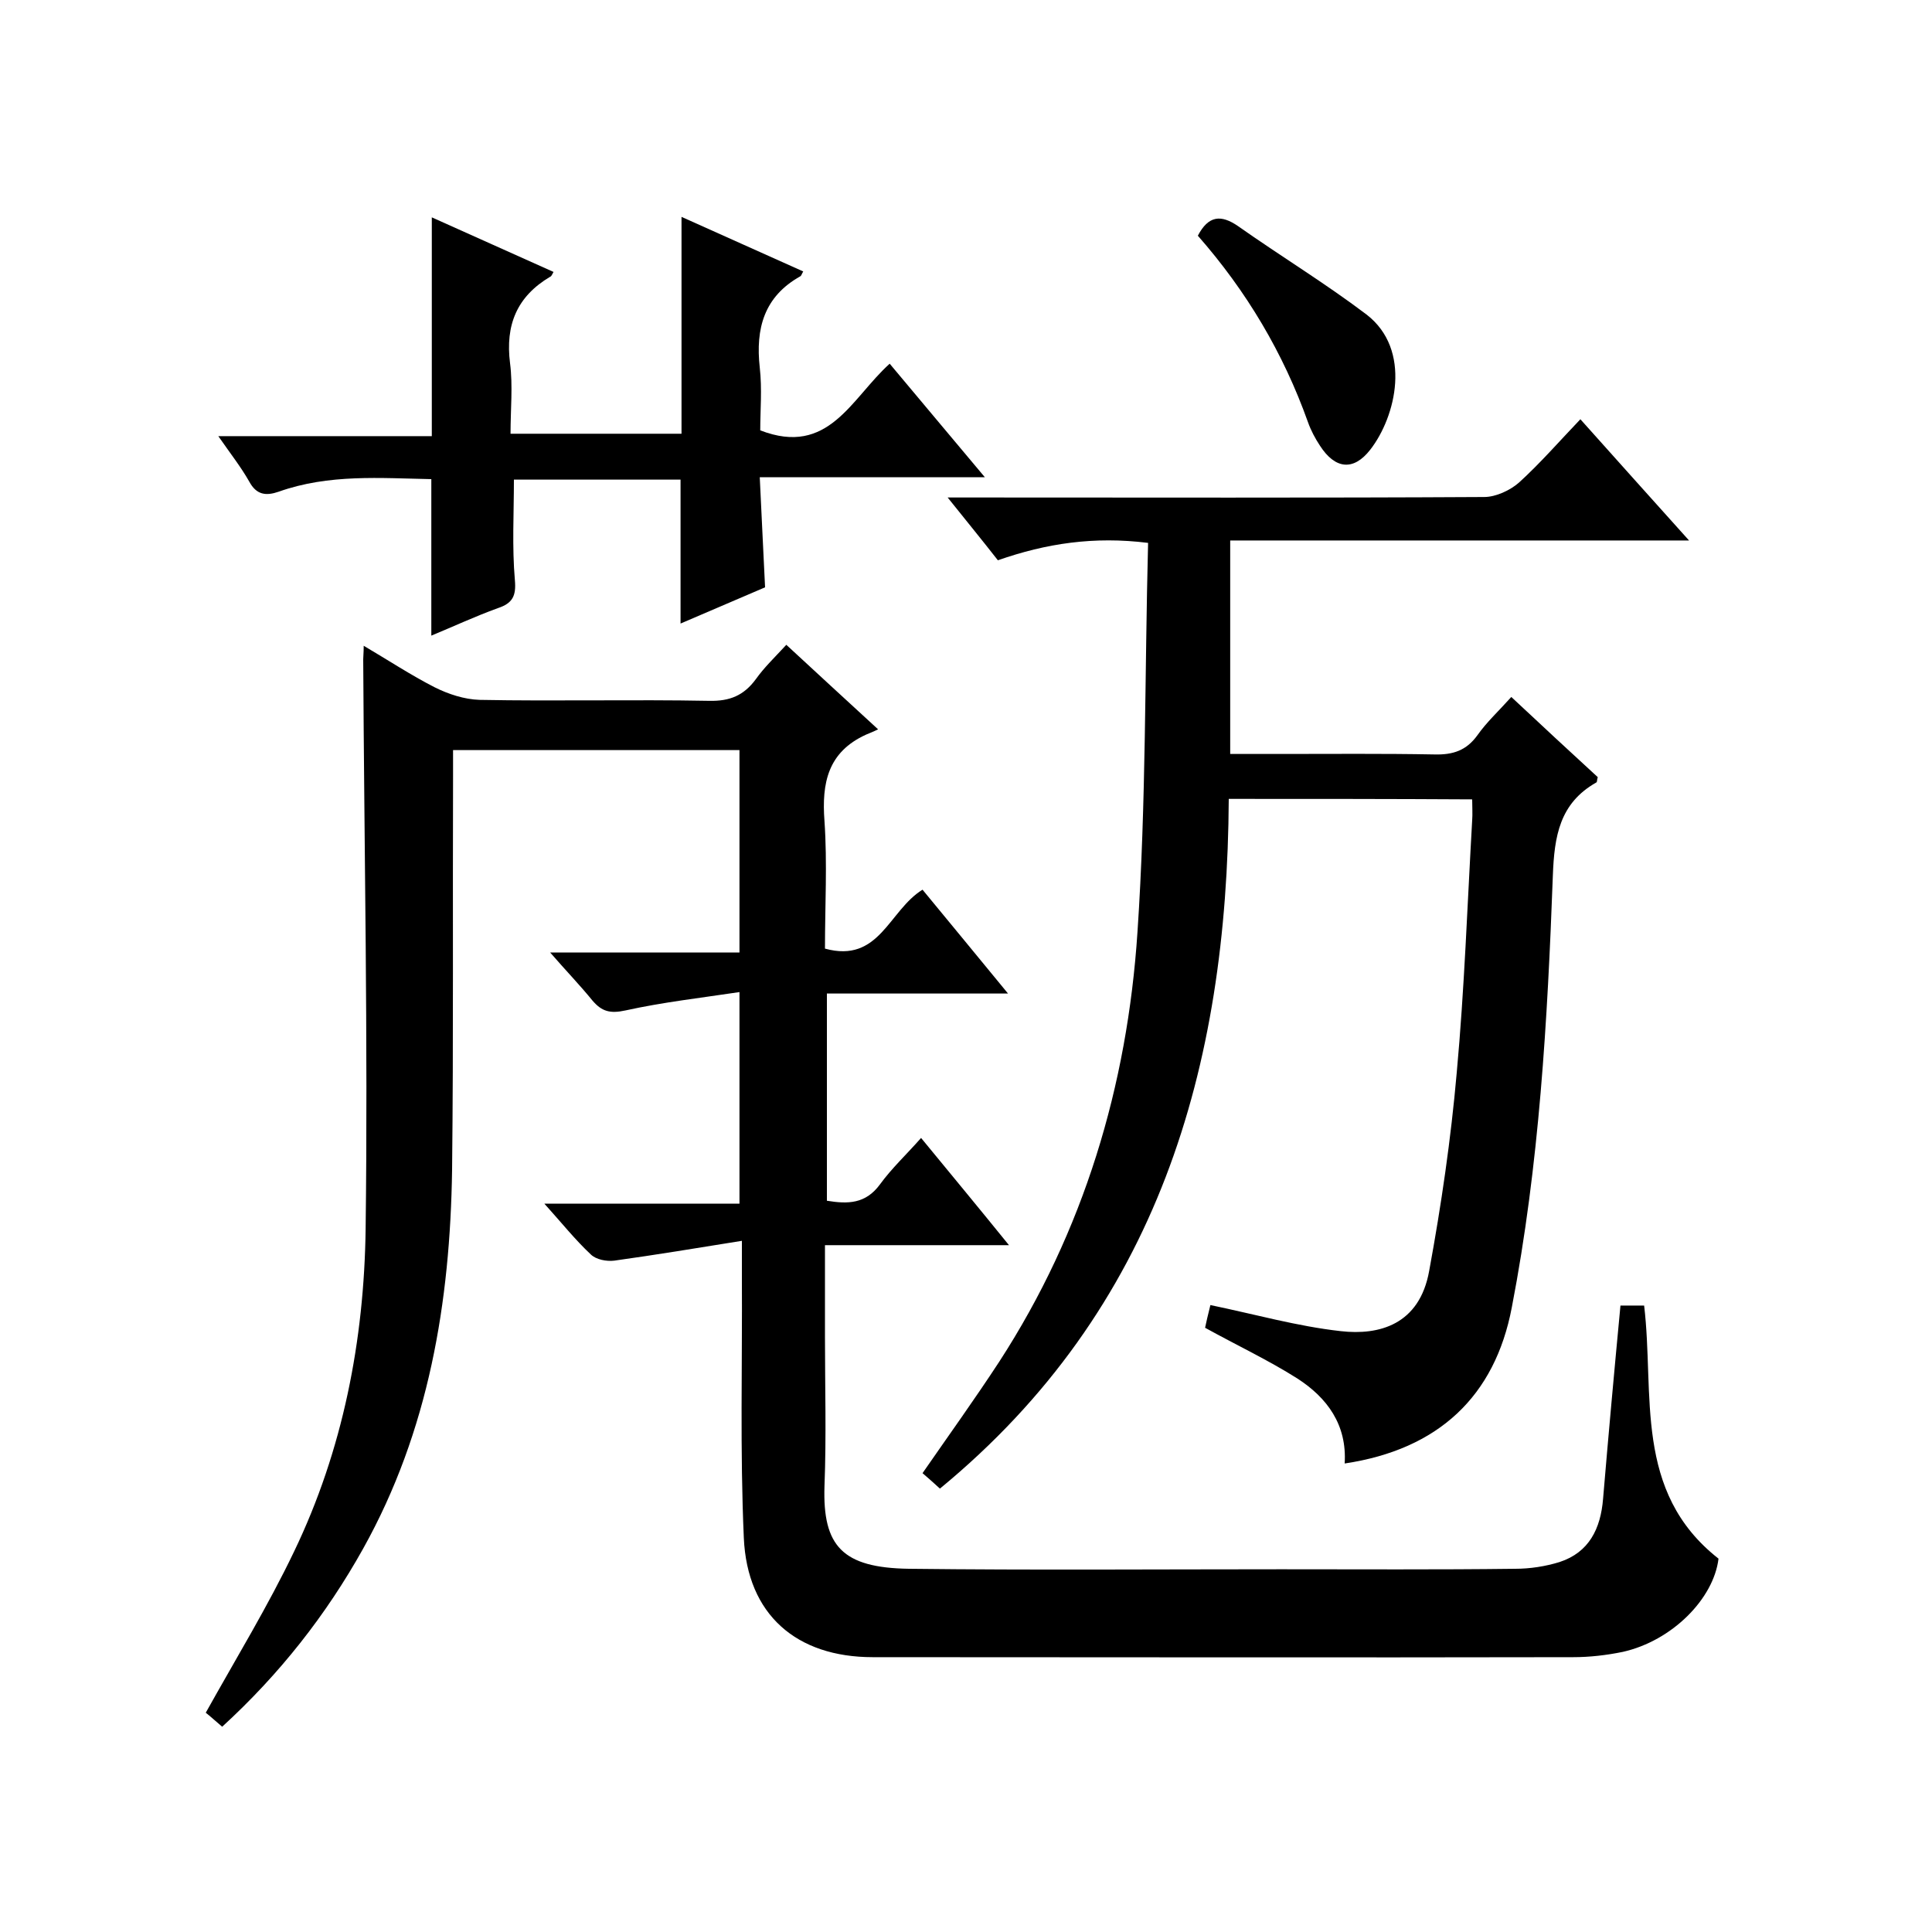 <svg enable-background="new 0 0 400 400" viewBox="0 0 400 400" xmlns="http://www.w3.org/2000/svg"><path d="m335.5 270.3h4.9c2.2 18.4-2.3 38.5 15.4 52.4-1 8.3-9.6 17-19.8 19.3-3.4.7-6.9 1.1-10.3 1.1-48.3.1-96.6 0-145 0-15.8 0-26-8.8-26.7-24.7-.8-18-.3-36-.4-54 0-2 0-3.9 0-7.5-9.3 1.5-17.8 2.9-26.4 4.1-1.6.2-3.8-.2-4.9-1.3-3.2-3-6-6.5-9.6-10.5h40.4c0-14.5 0-28.5 0-43.8-8 1.2-15.9 2.1-23.6 3.8-3.2.7-4.9.2-6.8-2-2.6-3.2-5.5-6.2-8.8-10h39.2c0-14.2 0-27.9 0-41.9-19.6 0-39.1 0-59.3 0v5.4c-.1 27.2.1 54.3-.2 81.5-.4 27.4-4.8 54-18.4 78.4-7.7 13.8-17.3 26-29.2 36.9-1.3-1.1-2.5-2.2-3.4-2.9 6.3-11.3 12.9-22.1 18.3-33.4 10.1-21 14.5-43.7 14.8-66.8.5-39.3-.3-78.6-.5-117.9 0-.7.1-1.3.1-2.8 5.1 3 9.8 6.1 14.7 8.6 2.8 1.4 6.1 2.5 9.3 2.6 15.8.3 31.7-.1 47.5.2 4.3.1 7.2-1.1 9.7-4.5 1.7-2.4 3.9-4.5 6.3-7.1 6.2 5.7 12.1 11.2 19 17.5-1 .5-1.8.8-2.5 1.1-7.9 3.6-9.2 10-8.6 17.9.6 8.7.1 17.6.1 26.4 11.3 3.1 13.2-7.9 20.2-12.2 5.6 6.8 11.3 13.7 17.7 21.5-13 0-25.1 0-37.5 0v42.9c4.3.7 8 .7 11-3.4 2.4-3.3 5.5-6.2 8.5-9.6 6 7.3 11.8 14.3 18.2 22.2-13.2 0-25.4 0-38.1 0v18.9c0 10.3.3 20.7-.1 31-.4 12.4 3.7 16.9 17.5 17.1 25.7.3 51.3.1 77 .1 16.2 0 32.3.1 48.5-.1 3.1 0 6.3-.5 9.2-1.4 6.1-2 8.5-6.9 9-13.1 1.1-13.1 2.3-26.3 3.6-40z"/><path d="m254.4 165.4c-.3 55.6-14.6 105.6-59.8 142.8-1.1-1-2.3-2.1-3.6-3.2 5.4-7.8 10.8-15.3 15.9-23.1 17.5-27 26.5-57.1 28.6-88.9 1.8-26.7 1.5-53.6 2.2-80.6-11.2-1.4-21.1.1-31.1 3.6-3.2-4.1-6.4-8-10.4-13h6.1c35 0 70 .1 105-.1 2.4 0 5.4-1.4 7.2-3 4.4-4 8.4-8.6 12.7-13.1 7.5 8.4 14.6 16.3 22.5 25.1-32.2 0-63.5 0-95 0v44.2h10.3c10.7 0 21.3-.1 32 .1 3.8.1 6.6-.8 8.9-4 1.9-2.7 4.4-5 7-7.9 6.1 5.7 12 11.2 17.9 16.6-.2.6-.1 1-.3 1.1-7.6 4.3-8.7 11.1-9 19.3-1.1 29.9-2.8 59.9-8.5 89.4-3.5 18.4-15.2 29.4-34.6 32.3.5-8-3.6-13.6-9.8-17.6-6-3.8-12.4-6.8-19.1-10.5.2-1 .6-2.7 1.1-4.7 9.2 1.9 18 4.4 27 5.4 7.9.9 16.3-1.3 18.3-12.5 2.5-13.6 4.5-27.3 5.7-41 1.6-17.4 2.2-34.9 3.2-52.3.1-1.3 0-2.6 0-4.3-16.7-.1-33.3-.1-50.4-.1z"/><path d="m89.3 131.6c0-11.1 0-21.6 0-32.4-10.5-.2-21.2-1.1-31.6 2.6-2.6.9-4.6.7-6.1-2.1-1.7-3-3.9-5.8-6.4-9.4h44.2c0-15.4 0-30.1 0-45.3 8.4 3.8 16.8 7.5 25.2 11.3-.3.5-.4.9-.7 1-6.9 4.1-9.3 10-8.3 17.9.6 4.7.1 9.5.1 14.6h35.4c0-14.9 0-29.7 0-44.9 8.4 3.8 16.8 7.5 25.2 11.3-.3.5-.4.9-.6 1-7.5 4.2-9.3 10.8-8.4 18.9.5 4.4.1 8.9.1 13 14.2 5.5 18.8-6.6 26.8-13.8 6.4 7.6 12.7 15.2 19.7 23.5-15.8 0-30.8 0-46.6 0 .4 7.9.7 15.1 1.1 22.8-5.6 2.4-11.4 4.9-17.5 7.5 0-10.1 0-19.8 0-29.8-11.3 0-22.9 0-34.5 0 0 7-.4 13.9.2 20.8.3 3.3-.5 4.8-3.5 5.8-4.7 1.7-9.2 3.8-13.8 5.7z"/><path d="m248 48.8c2.2-4.2 4.8-4.4 8.3-2 8.8 6.2 18 11.8 26.6 18.3 9.5 7.3 6.1 21.2.8 28-3.5 4.5-7.3 4-10.4-.8-1-1.5-1.9-3.2-2.5-4.9-5.1-14.3-12.7-27.1-22.8-38.6z"/></svg>